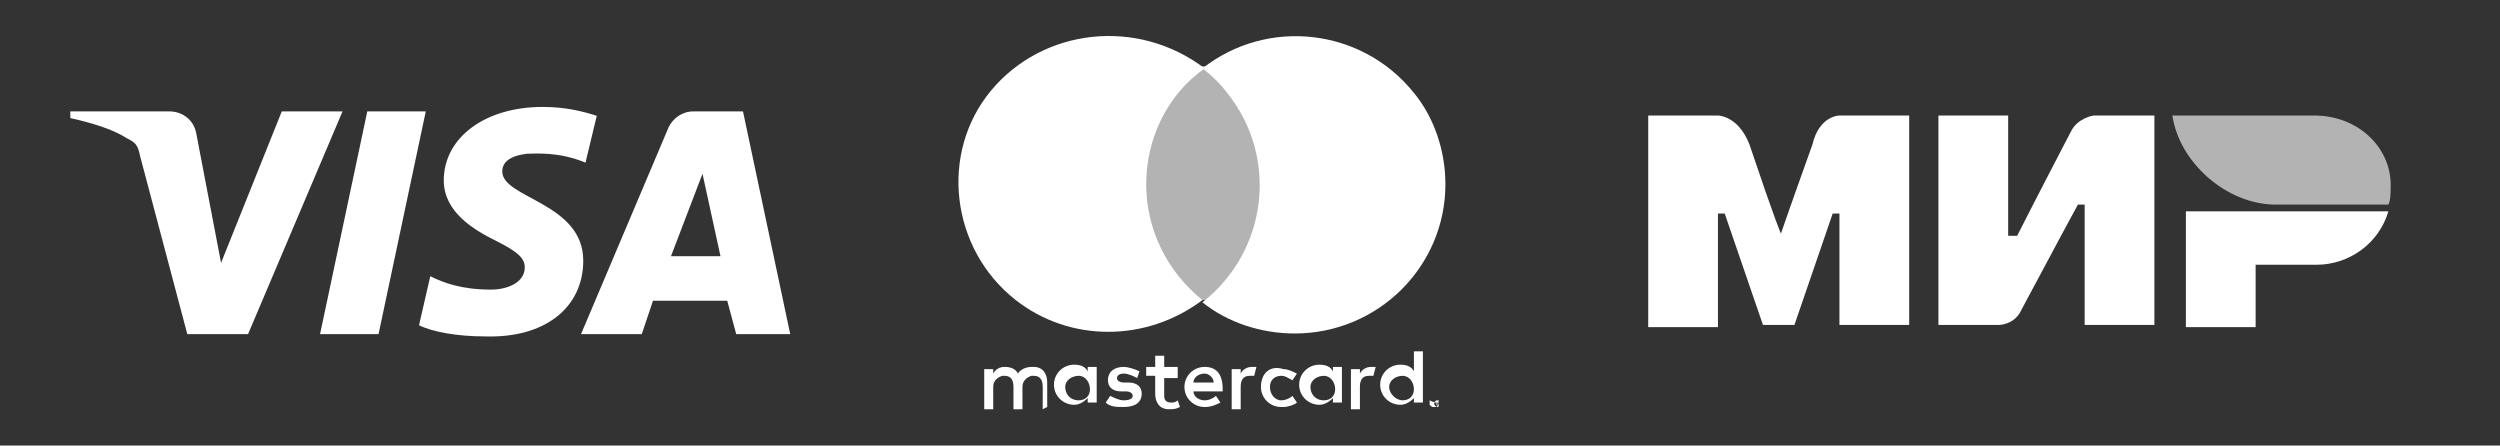 <svg width="404" height="72" viewBox="0 0 404 72" fill="none" xmlns="http://www.w3.org/2000/svg">
<rect x="0" y="0" width="404" height="72" fill="#333333" stroke="none"/>
<path d="M172.138 62.532C172.138 61.452 173.228 60.732 174.319 60.732C175.41 60.732 176.137 61.812 176.137 62.892C176.137 63.972 175.41 64.692 174.319 64.692C172.865 64.692 172.138 63.612 172.138 62.532ZM177.227 62.532V59.292H175.773V60.012C175.41 59.292 174.682 58.932 173.592 58.932C171.774 58.932 170.32 60.372 170.32 62.172C170.32 63.972 171.774 65.412 173.592 65.412C174.319 65.412 175.046 65.052 175.773 64.332V65.052H177.227V62.532ZM224.489 62.532C224.489 61.452 225.58 60.732 226.67 60.732C227.761 60.732 228.488 61.812 228.488 62.892C228.488 63.972 227.761 64.692 226.67 64.692C225.58 64.692 224.489 63.612 224.489 62.532ZM232.124 65.052C232.487 65.412 232.487 65.052 232.124 65.052C232.487 65.412 232.487 65.412 232.124 65.052V65.412L232.487 65.772L232.124 65.052ZM232.124 65.772C232.487 65.772 232.487 65.772 232.124 65.772C232.487 65.412 232.487 65.052 232.487 65.052H231.76C231.76 65.412 231.76 65.412 232.124 65.772C231.76 65.772 231.76 65.772 232.124 65.772ZM232.124 64.692H232.487V65.772H231.76C231.396 65.772 231.396 65.772 231.033 65.412V64.692C231.76 65.052 231.76 65.052 232.124 64.692ZM229.942 62.532V56.772H228.488V60.012C228.124 59.292 227.397 58.932 226.307 58.932C224.489 58.932 223.035 60.372 223.035 62.172C223.035 63.972 224.489 65.412 226.307 65.412C227.034 65.412 227.761 65.052 228.488 64.332V65.052H229.942V62.532ZM194.678 60.372C195.405 60.372 196.132 61.092 196.132 61.812H192.86C192.86 61.092 193.587 60.372 194.678 60.372ZM194.678 59.292C192.86 59.292 191.406 60.732 191.406 62.532C191.406 64.332 192.86 65.772 194.678 65.772C195.768 65.772 196.496 65.412 197.223 65.052L196.496 63.972C196.132 64.332 195.405 64.692 194.678 64.692C193.587 64.692 192.86 63.972 192.86 63.252H197.586V62.892C197.586 60.372 196.496 59.292 194.678 59.292ZM211.765 62.532C211.765 61.452 212.855 60.732 213.946 60.732C215.037 60.732 215.764 61.812 215.764 62.892C215.764 63.972 215.037 64.692 213.946 64.692C212.492 64.692 211.765 63.612 211.765 62.532ZM216.854 62.532V59.292H215.4V60.012C215.037 59.292 214.31 58.932 213.219 58.932C211.401 58.932 209.947 60.372 209.947 62.172C209.947 63.972 211.401 65.412 213.219 65.412C213.946 65.412 214.673 65.052 215.4 64.332V65.052H216.854V62.532ZM203.767 62.532C203.767 64.332 205.221 65.772 207.039 65.772H207.402C208.129 65.772 209.22 65.412 209.583 65.052L208.856 63.972C208.493 64.332 207.766 64.692 207.039 64.692C205.948 64.692 205.221 63.612 205.221 62.532C205.221 61.452 205.948 60.732 207.039 60.732C207.766 60.732 208.129 61.092 208.856 61.452L209.583 60.372C208.856 60.012 208.129 59.652 207.402 59.652C205.221 58.932 203.767 60.372 203.767 62.532ZM221.581 59.292C220.853 59.292 220.126 59.652 219.763 60.372V59.652H218.309V66.132H219.763V62.532C219.763 61.452 220.126 60.732 221.217 60.732H221.944L222.308 59.292H221.581ZM184.135 60.012C183.408 59.652 182.317 59.292 181.59 59.292C180.136 59.292 179.045 60.012 179.045 61.452C179.045 62.532 179.772 63.252 181.226 63.252H181.954C182.681 63.252 183.044 63.612 183.044 63.972C183.044 64.332 182.681 64.692 181.59 64.692C180.863 64.692 180.136 64.332 179.409 63.972L178.682 65.052C179.409 65.772 180.499 65.772 181.59 65.772C183.408 65.772 184.498 65.052 184.498 63.612C184.498 62.532 183.771 61.812 182.317 61.812H181.59C180.863 61.812 180.499 61.452 180.499 61.092C180.499 60.732 180.863 60.372 181.59 60.372C182.317 60.372 183.044 60.732 183.771 61.092L184.135 60.012ZM202.312 59.292C201.585 59.292 200.858 59.652 200.495 60.372V59.652H199.04V66.132H200.495V62.532C200.495 61.452 200.858 60.732 201.949 60.732H202.676L203.039 59.292H202.312ZM190.315 59.292H188.134V57.492H186.68V59.292H185.225V60.732H186.68V63.612C186.68 65.052 187.407 66.132 188.861 66.132C189.588 66.132 189.952 66.132 190.679 65.772L190.315 64.692C189.952 65.052 189.588 65.052 189.225 65.052C188.497 65.052 188.134 64.692 188.134 63.972V61.092H190.315V59.292ZM169.229 65.772V61.812C169.229 60.372 168.502 59.292 167.048 59.292H166.684C165.957 59.292 164.867 59.652 164.503 60.372C164.14 59.652 163.412 59.292 162.322 59.292C161.595 59.292 160.868 59.652 160.504 60.372V59.652H159.05V66.132H160.504V62.532C160.504 61.812 160.868 61.092 161.958 60.732H162.322C163.412 60.732 163.776 61.452 163.776 62.532V66.132H165.23V62.532C165.23 61.812 165.594 61.092 166.684 60.732H167.048C168.139 60.732 168.502 61.452 168.502 62.532V66.132L169.229 65.772Z" fill="white"/>
<path fill-rule="evenodd" clip-rule="evenodd" d="M183.771 48.492H204.857V10.692H183.771V48.492Z" fill="#B3B3B3"/>
<path fill-rule="evenodd" clip-rule="evenodd" d="M185.226 29.772C185.226 22.572 188.498 15.372 194.678 11.052C183.771 2.772 168.502 4.572 160.141 14.652C151.779 24.732 153.597 40.212 164.14 48.492C172.865 55.332 185.226 55.332 194.314 48.492C188.498 43.812 185.226 36.972 185.226 29.772Z" fill="white"/>
<path fill-rule="evenodd" clip-rule="evenodd" d="M233.578 29.772C233.578 43.092 222.671 53.892 209.22 53.892C203.767 53.892 198.314 52.092 194.314 48.852C204.857 40.572 206.675 25.452 198.314 15.012C197.223 13.572 195.769 12.132 194.314 11.052C204.857 2.772 220.127 4.572 228.488 15.012C231.76 18.972 233.578 24.372 233.578 29.772Z" fill="white"/>
<path fill-rule="evenodd" clip-rule="evenodd" d="M373.963 18.666H351.059C352.15 26.226 359.784 33.066 367.782 33.066H385.96C386.324 32.346 386.324 31.266 386.324 30.546C386.687 24.066 381.234 18.666 373.963 18.666Z" fill="#B3B3B3"/>
<path fill-rule="evenodd" clip-rule="evenodd" d="M353.24 34.506V52.866H364.51V42.786H374.326C379.779 42.786 384.506 39.186 385.96 34.146H353.24V34.506Z" fill="white"/>
<path fill-rule="evenodd" clip-rule="evenodd" d="M313.25 18.666V52.506H323.065C323.065 52.506 325.61 52.506 326.701 49.986C333.608 37.026 335.79 33.066 335.79 33.066H336.88V52.506H348.15V18.666H338.335C338.335 18.666 335.79 19.026 334.699 21.186C328.882 32.346 325.974 38.106 325.974 38.106H324.52V18.666H313.25Z" fill="white"/>
<path fill-rule="evenodd" clip-rule="evenodd" d="M266.352 52.506V18.666H277.622C277.622 18.666 280.894 18.666 282.711 23.346C287.074 36.306 287.801 37.746 287.801 37.746C287.801 37.746 288.892 34.506 292.891 23.346C293.981 18.666 297.253 18.666 297.253 18.666H308.523V52.506H297.253V34.506H296.163L289.982 52.506H284.893L278.712 34.506H277.622V52.866H266.352V52.506Z" fill="white"/>
<path d="M68.806 18L61.171 54H51.719L59.353 18H68.806ZM108.433 41.4L113.523 28.08L116.431 41.4H108.433ZM118.976 54H127.701L120.066 18H112.068C110.251 18 108.796 19.08 108.069 20.52L93.891 54H103.707L105.524 48.6H117.522L118.976 54ZM94.254 42.12C94.254 32.76 81.166 32.04 81.166 27.72C81.166 26.28 82.257 25.2 85.166 24.84C86.62 24.84 90.255 24.48 94.618 26.28L96.436 18.72C94.254 18 91.346 17.28 87.71 17.28C78.258 17.28 71.714 22.32 71.714 29.16C71.714 34.2 76.44 37.08 80.076 38.88C83.711 40.68 84.802 41.76 84.802 43.2C84.802 45.72 81.894 46.8 79.349 46.8C74.623 46.8 71.714 45.72 69.533 44.64L67.715 52.56C69.896 53.64 73.895 54.36 78.258 54.36C88.074 54.72 94.254 49.68 94.254 42.12ZM55.354 18L40.085 54H30.269L22.635 25.2C22.271 23.4 21.908 23.04 20.453 22.32C18.272 20.88 14.637 19.8 11.365 19.08V18H27.361C29.542 18 31.36 19.44 31.724 21.6L35.723 42.48L45.538 18H55.354Z" fill="white"/>
</svg>
